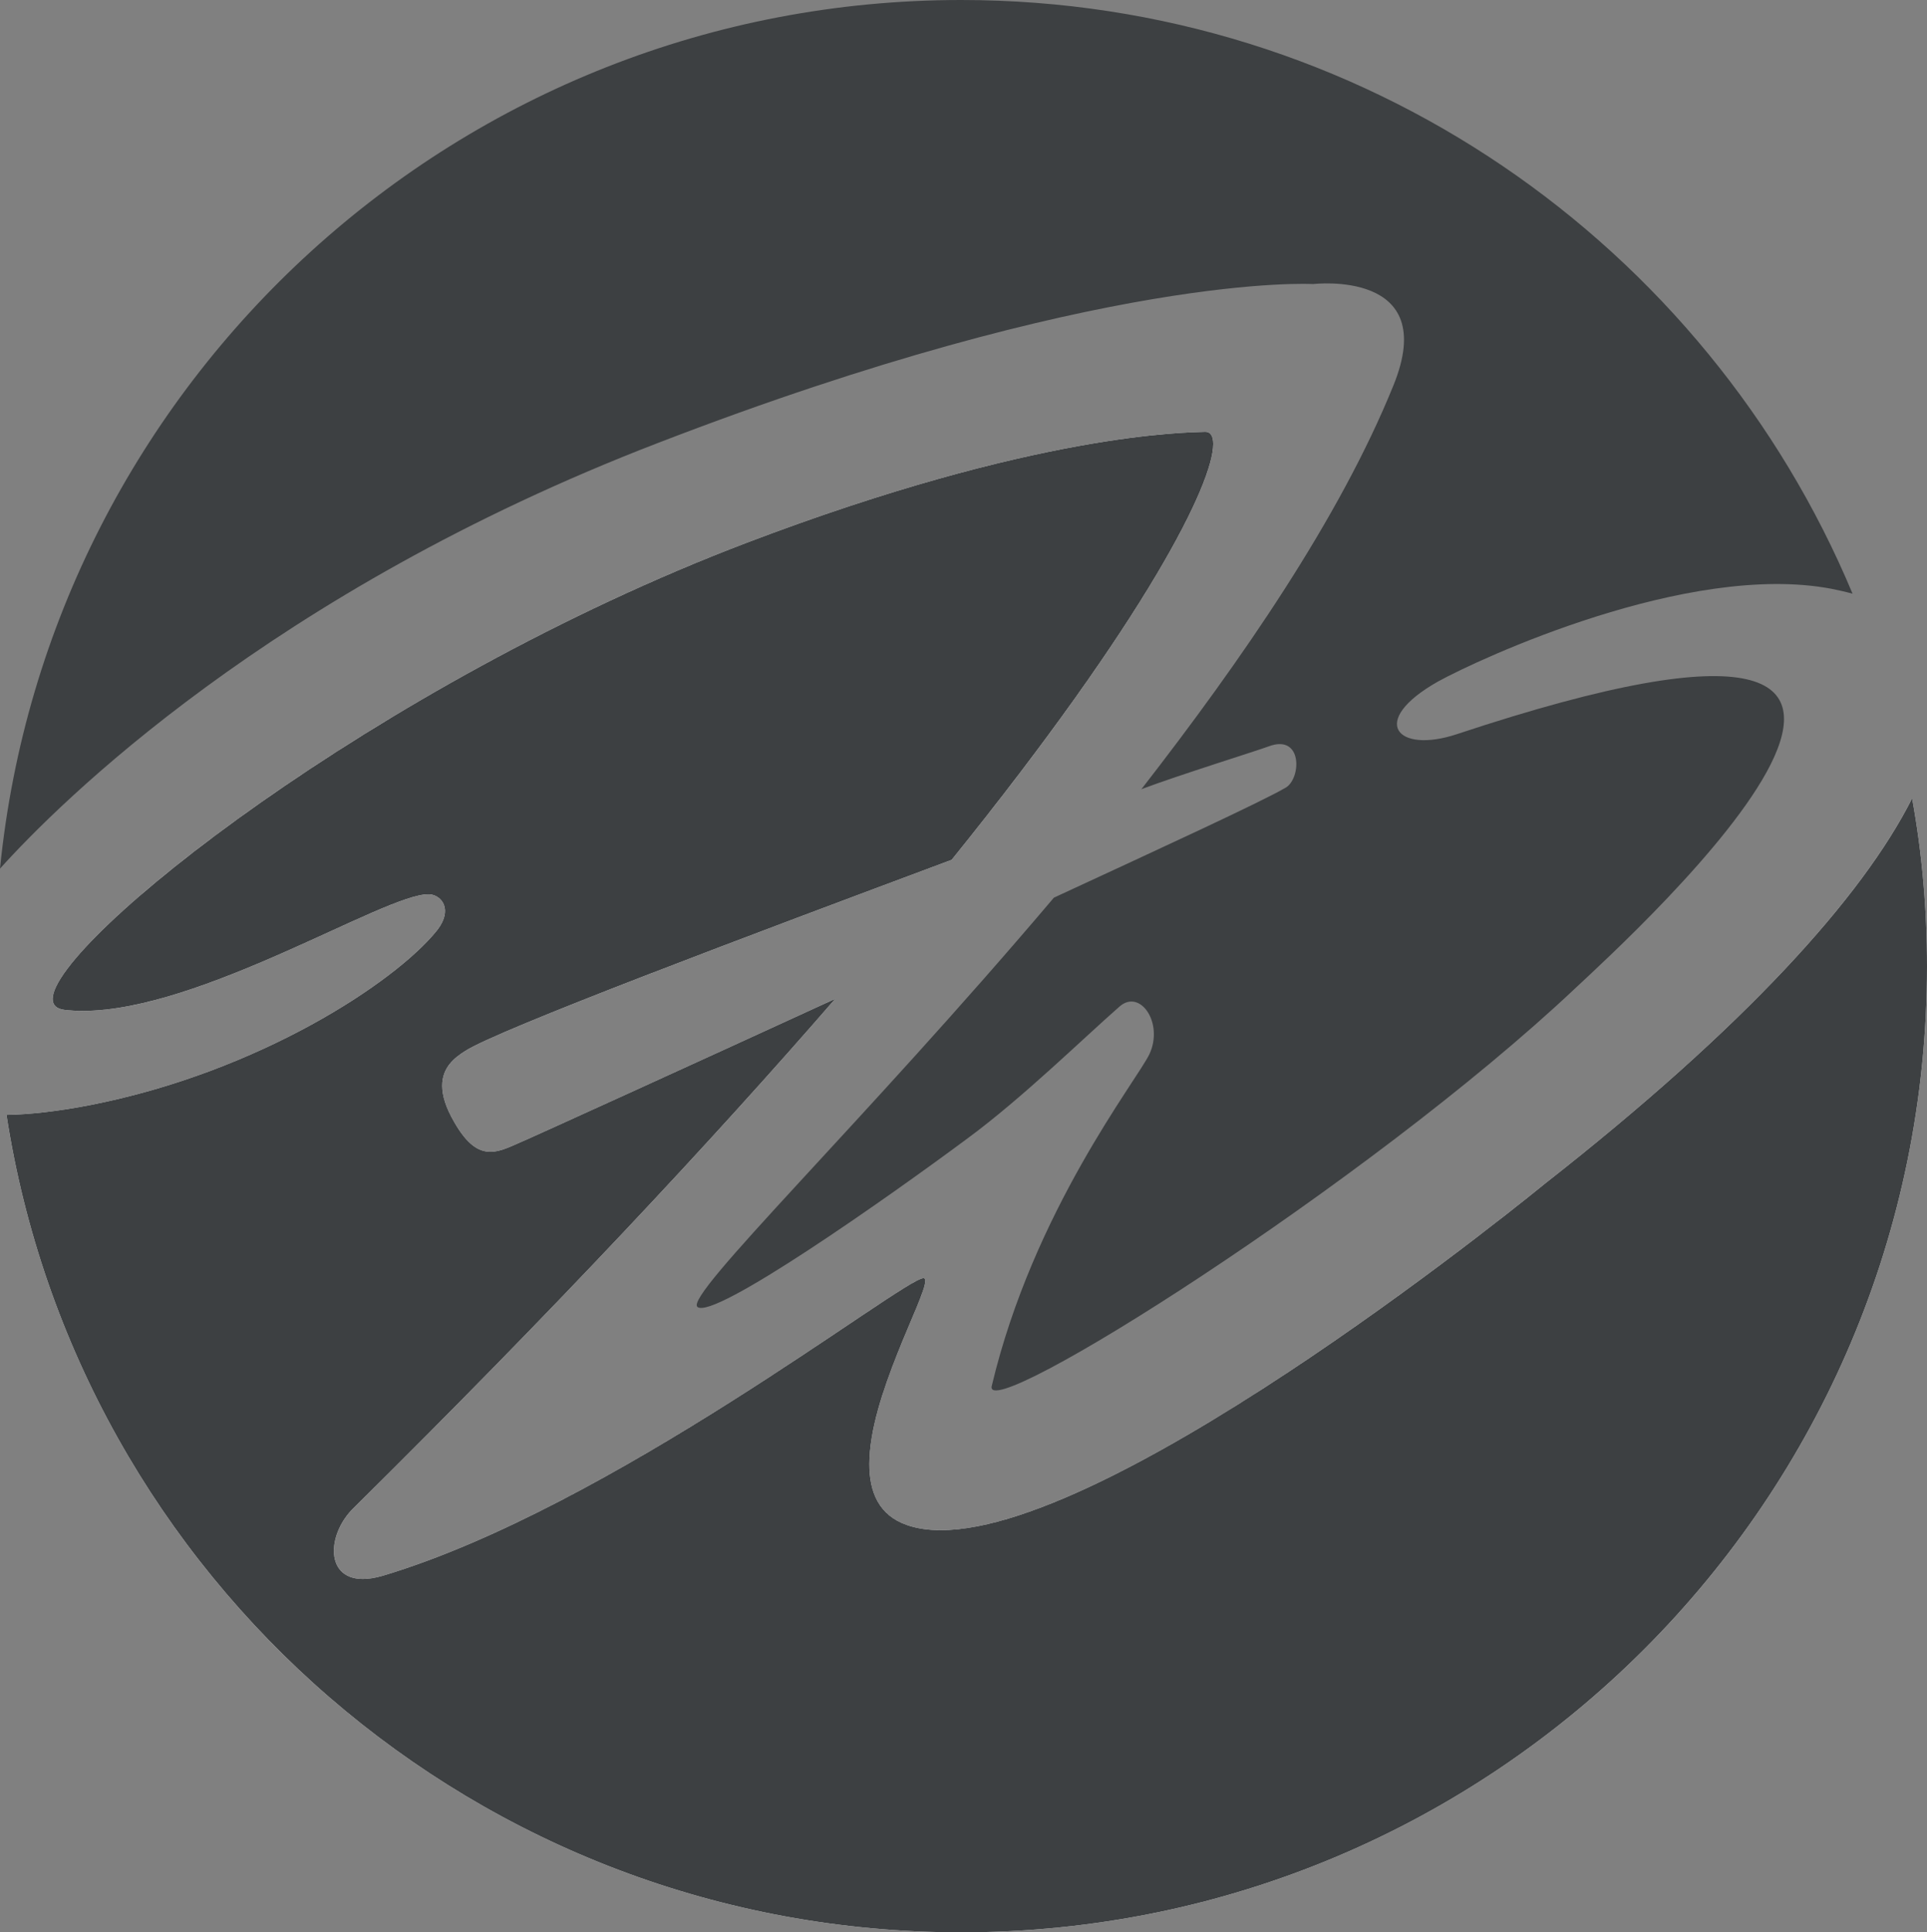 <?xml version="1.0" encoding="UTF-8"?>
<svg xmlns="http://www.w3.org/2000/svg" width="205mm" height="205.528mm" version="1.1" viewBox="0 0 581.102 582.6">
  <rect x="0" y="0" width="581.102" height="582.6" fill="#808080" stroke="none"/>
  <defs>
    <style>
      .st0 {
        fill: #3d4042;
      }

      .st1 {
        fill: #fff;
      }

      .st2 {
        isolation: isolate;
      }

      .st3 {
        mix-blend-mode: multiply;
      }
    </style>
  </defs>
  <g class="st2">
    <g id="Ebene_1">
      <g class="st3">
        <g>
          <path class="st1" d="M581.102,291.357c0,160.817-130.426,291.243-291.24,291.243-145.737,0-266.378-106.829-287.903-246.462,6.905-.116,15.424-1.037,25.44-2.994,50.88-10.015,91.63-36.952,104.178-52.376,4.95-6.102,1.957-10.362-1.381-11.052-5.687-1.125-23.65,8.182-44.752,17.491-22.048,9.726-47.521,19.449-65.989,17.273-24.634-2.992,81.732-93.588,205.595-140.786,87.718-33.382,132.844-33.268,138.37-33.5,8.98-.113-4.72,40.176-76.438,129.045-61.356,22.91-137.101,51.343-146.771,57.676-4.719,2.993-10.936,8.171-3.223,21.41,7.713,13.467,13.699,8.634,21.986,5.18,3.914-1.728,46.277-20.952,92.899-42.362-36.953,42.591-84.609,93.589-145.391,153.679-8.979,8.863-8.635,25.44,8.979,20.259,70.105-20.951,159.435-91.63,163.234-89.673,4.258,2.071-35.111,63.887-5.296,74.362,46.851,16.576,192.359-102.797,192.359-102.797,60.55-47.427,95.891-86.567,110.854-116.267,2.995,16.463,4.49,33.382,4.49,50.651"></path>
          <path class="st0" d="M363.458,130.194h-.038c-5.526.232-50.652.118-138.37,33.5C113.404,206.237,15.974,284.038,15.881,301.163c-.01,1.875,1.145,3.02,3.575,3.317,1.774.208,3.612.307,5.507.307,17.823,0,40.552-8.79,60.481-17.58,19.933-8.793,37.065-17.584,43.694-17.584.389,0,.743.031,1.058.093,2.06.426,3.99,2.212,4,4.95.008,1.7-.723,3.767-2.618,6.102-12.548,15.425-53.298,42.361-104.178,52.376-10.017,1.957-18.536,2.878-25.44,2.994,21.524,139.633,142.166,246.462,287.902,246.462,160.814,0,291.24-130.426,291.24-291.243,0-17.269-1.494-34.188-4.49-50.651-14.962,29.7-50.304,68.84-110.854,116.267,0,0-127.231,104.376-182.053,104.376-3.803,0-7.265-.503-10.305-1.579-8.328-2.925-11.259-9.854-11.249-18.371.02-20.364,16.851-49.795,16.871-55.182.001-.425-.103-.702-.326-.809-.053-.028-.119-.041-.204-.041-6.035,0-93.884,69.05-163.031,89.714-2.3.676-4.306.983-6.035.983-6.069,0-8.727-3.766-8.738-8.454-.011-4.202,2.103-9.147,5.794-12.788,60.782-60.09,108.438-111.088,145.392-153.679-46.622,21.41-88.986,40.634-92.9,42.362-4.101,1.709-7.637,3.755-11.1,3.755-3.535,0-6.991-2.133-10.886-8.935-2.622-4.499-3.633-8.067-3.643-10.938-.018-5.569,3.751-8.497,6.867-10.472,9.669-6.333,85.414-34.766,146.77-57.676,59.168-73.317,78.848-113.57,78.879-125.349.007-2.478-.856-3.696-2.403-3.696"></path>
          <path class="st0" d="M439.282,221.368c188.328-62.508,52.262,61.126,35.8,76.55-62.622,59.054-178.89,132.154-176.012,119.951,12.548-52.837,43.744-92.093,47.544-100.035,4.372-9.326-2.764-19.8-8.98-14.39-11.166,9.785-29.354,27.628-45.93,39.83-24.176,17.958-76.552,54.795-81.388,50.766-4.028-3.454,50.076-55.6,107.404-123.288l.114-.117c31.082-14.389,62.392-28.778,69.874-33.152,4.722-2.763,5.182-16.345-5.178-12.433-2.994,1.152-27.054,8.633-38.334,12.894,30.16-38.794,59.744-81.618,75.976-121.676,14.388-35.226-24.174-30.622-24.174-30.622,0,0-63.544-3.798-197.538,47.887C81.502,178.544,17.729,242.203,0,261.888,14.736,114.769,138.83,0,289.86,0c120.988,0,224.822,73.789,268.796,179.004-2.072-.575-4.144-1.036-6.448-1.497-43.166-8.172-106.25,21.182-118.568,27.974-21.18,11.972-12.432,21.871,5.642,15.887"></path>
        </g>
      </g>
    </g>
  </g>
</svg>
